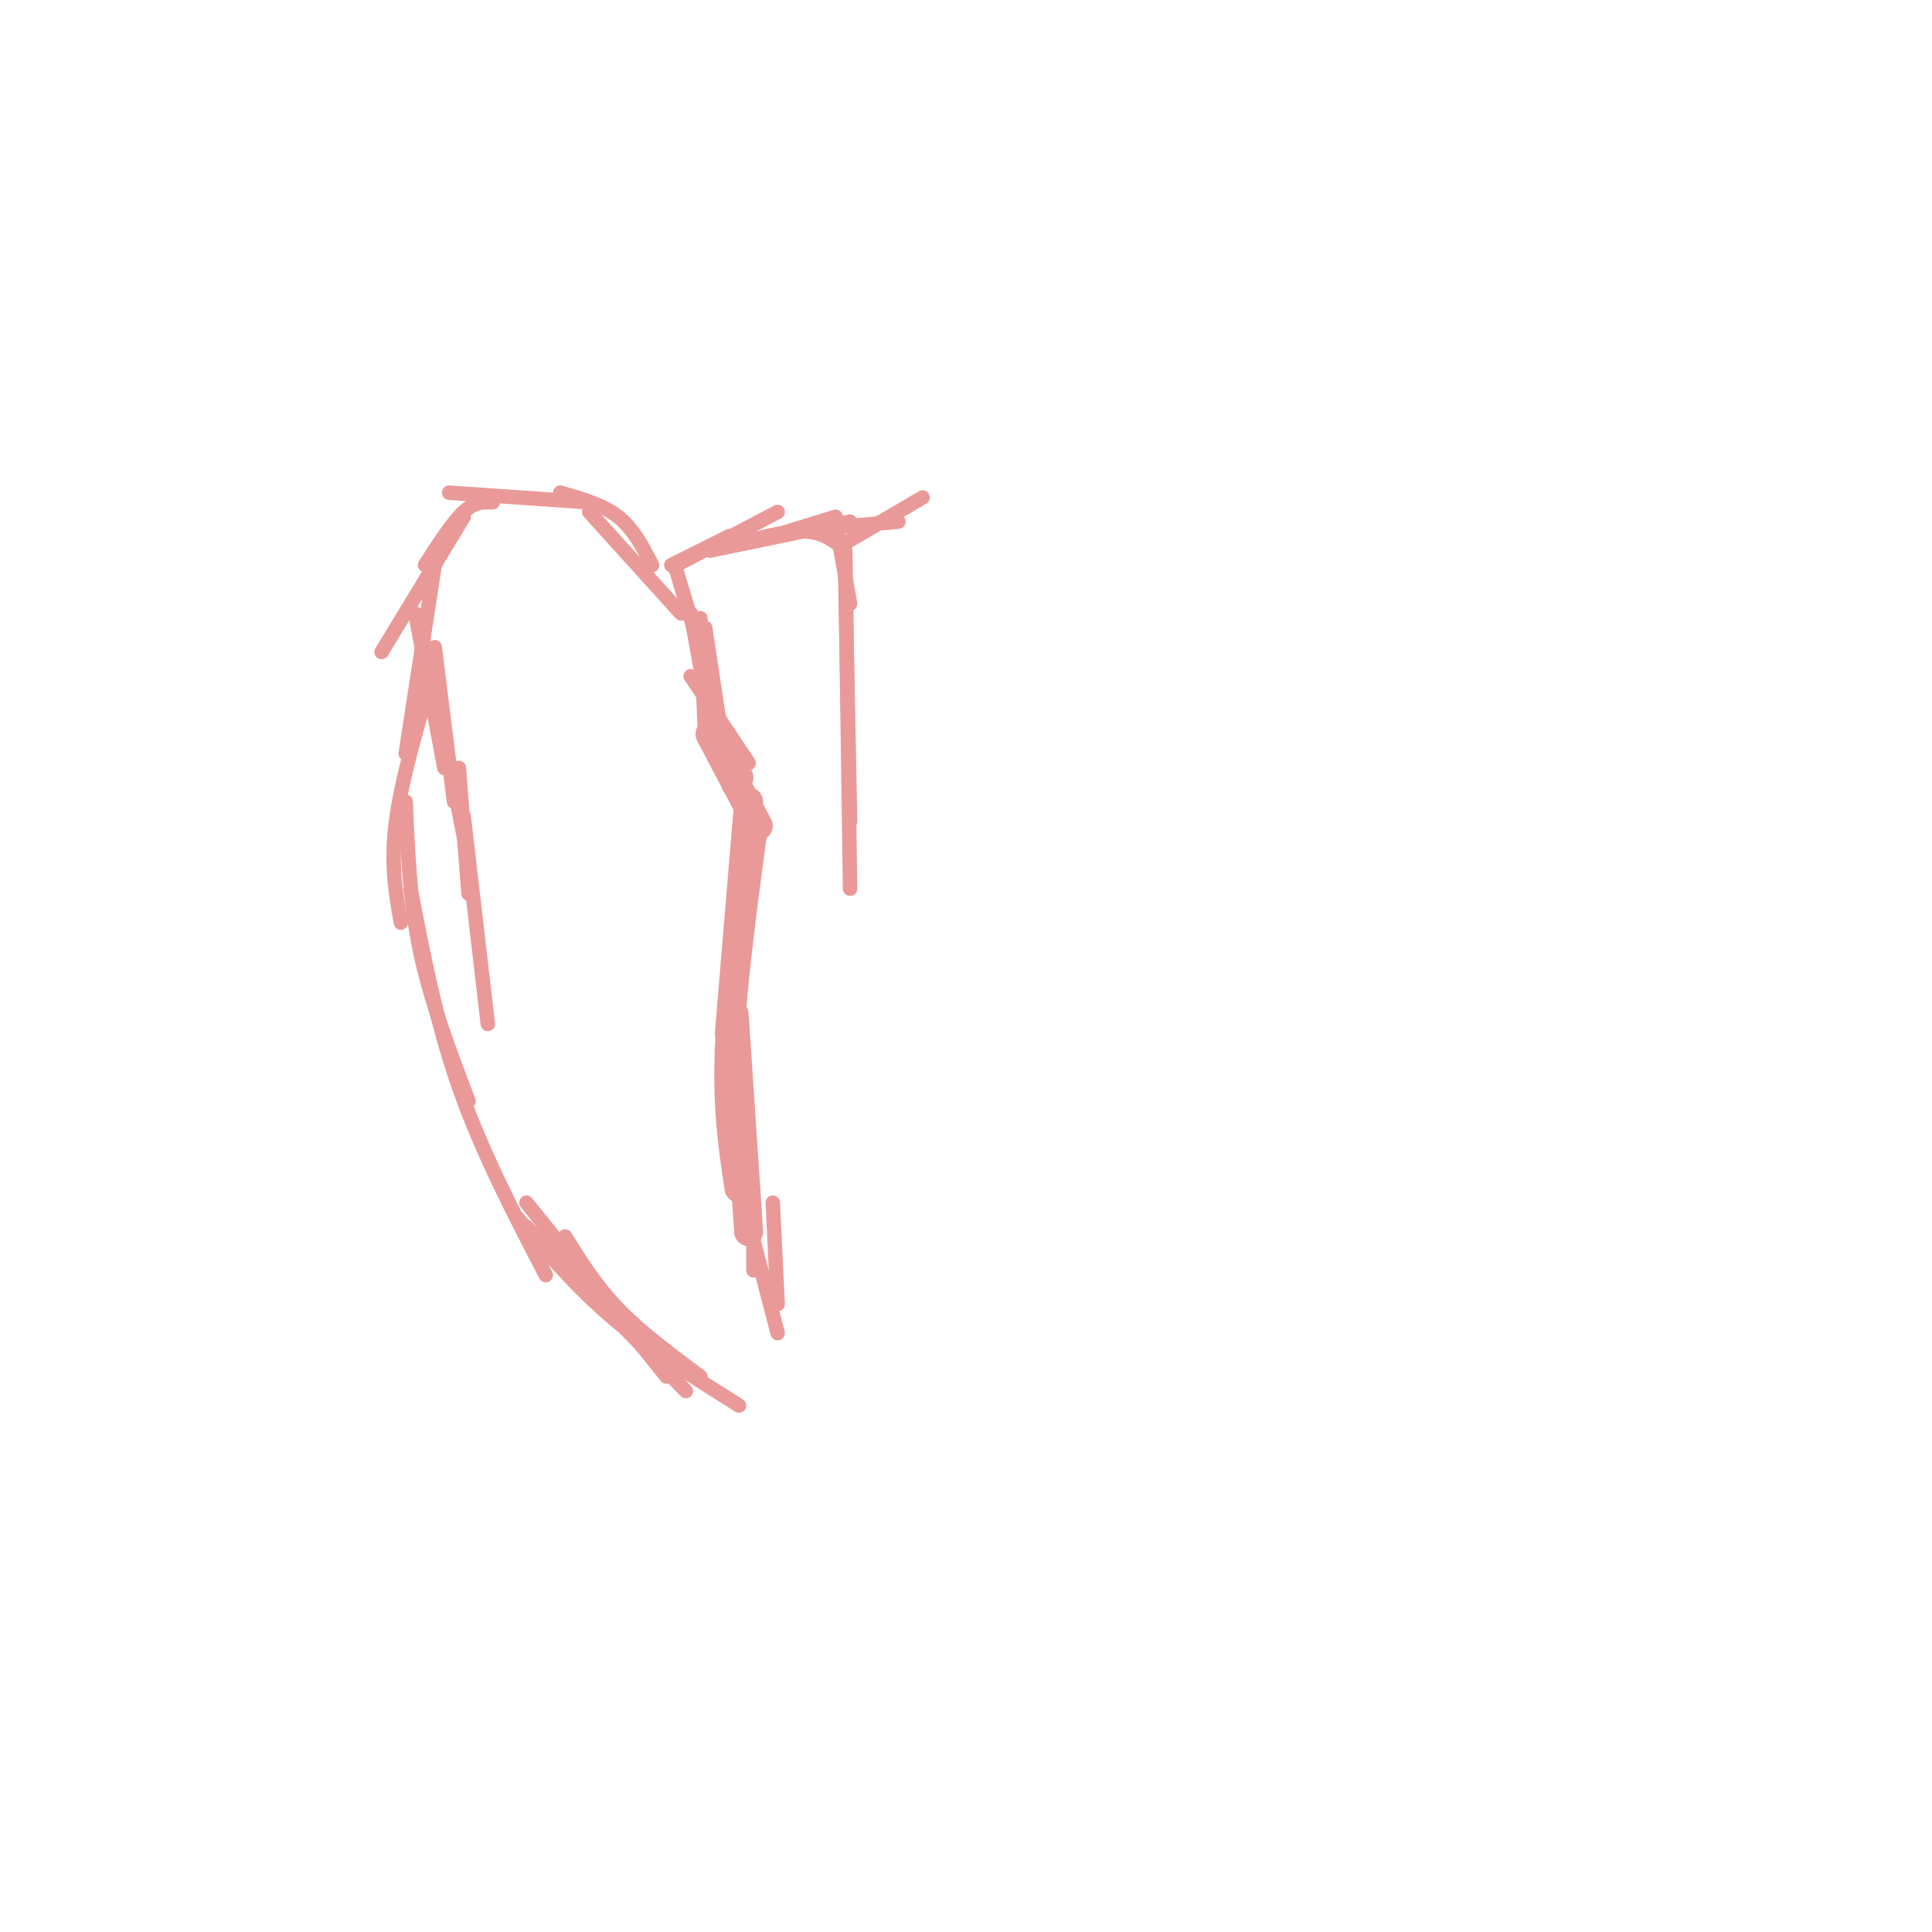 <svg viewBox='0 0 400 400' version='1.1' xmlns='http://www.w3.org/2000/svg' xmlns:xlink='http://www.w3.org/1999/xlink'><g fill='none' stroke='#ea9999' stroke-width='6' stroke-linecap='round' stroke-linejoin='round'><path d='M155,255c0.000,0.000 -3.000,-45.000 -3,-45'/><path d='M153,246c-1.250,-8.250 -2.500,-16.500 -2,-29c0.500,-12.500 2.750,-29.250 5,-46'/><path d='M151,214c0.000,0.000 4.000,-48.000 4,-48'/><path d='M157,171c0.000,0.000 -10.000,-19.000 -10,-19'/><path d='M153,161c0.000,0.000 -2.000,-4.000 -2,-4'/></g>
<g fill='none' stroke='#ea9999' stroke-width='3' stroke-linecap='round' stroke-linejoin='round'><path d='M155,158c0.000,0.000 -12.000,-18.000 -12,-18'/><path d='M151,163c0.000,0.000 -5.000,-33.000 -5,-33'/><path d='M148,150c0.417,3.917 0.833,7.833 0,4c-0.833,-3.833 -2.917,-15.417 -5,-27'/><path d='M146,152c0.000,0.000 -1.000,-21.000 -1,-21'/><path d='M146,150c0.000,0.000 -1.000,-22.000 -1,-22'/><path d='M146,138c0.000,0.000 -6.000,-20.000 -6,-20'/><path d='M141,127c0.000,0.000 -19.000,-21.000 -19,-21'/><path d='M135,117c-1.917,-3.750 -3.833,-7.500 -7,-10c-3.167,-2.500 -7.583,-3.750 -12,-5'/><path d='M122,104c0.000,0.000 -29.000,-2.000 -29,-2'/><path d='M102,104c-1.833,-0.083 -3.667,-0.167 -6,2c-2.333,2.167 -5.167,6.583 -8,11'/><path d='M96,107c0.000,0.000 -17.000,28.000 -17,28'/><path d='M90,117c0.000,0.000 -6.000,39.000 -6,39'/><path d='M86,127c0.000,0.000 6.000,32.000 6,32'/><path d='M90,134c0.000,0.000 4.000,32.000 4,32'/><path d='M90,143c0.000,0.000 7.000,35.000 7,35'/><path d='M95,159c0.000,0.000 2.000,26.000 2,26'/><path d='M96,169c0.000,0.000 5.000,43.000 5,43'/><path d='M90,138c-3.417,11.583 -6.833,23.167 -8,32c-1.167,8.833 -0.083,14.917 1,21'/><path d='M84,166c0.417,10.333 0.833,20.667 3,31c2.167,10.333 6.083,20.667 10,31'/><path d='M85,184c2.667,13.833 5.333,27.667 10,41c4.667,13.333 11.333,26.167 18,39'/><path d='M109,254c0.000,0.000 33.000,34.000 33,34'/><path d='M109,249c0.000,0.000 29.000,36.000 29,36'/><path d='M107,252c6.167,7.250 12.333,14.500 20,21c7.667,6.500 16.833,12.250 26,18'/><path d='M117,256c3.167,5.083 6.333,10.167 11,15c4.667,4.833 10.833,9.417 17,14'/><path d='M156,252c0.000,0.000 0.000,11.000 0,11'/><path d='M155,253c0.000,0.000 6.000,23.000 6,23'/><path d='M161,270c0.000,0.000 -1.000,-21.000 -1,-21'/><path d='M175,119c0.000,0.000 1.000,51.000 1,51'/><path d='M175,114c0.000,0.000 1.000,70.000 1,70'/><path d='M176,125c0.000,0.000 -3.000,-17.000 -3,-17'/><path d='M174,113c-2.083,-1.500 -4.167,-3.000 -8,-3c-3.833,0.000 -9.417,1.500 -15,3'/><path d='M161,106c0.000,0.000 -21.000,11.000 -21,11'/><path d='M151,111c0.000,0.000 -12.000,6.000 -12,6'/><path d='M147,114c0.000,0.000 29.000,-6.000 29,-6'/><path d='M160,111c0.000,0.000 13.000,-4.000 13,-4'/><path d='M164,110c0.000,0.000 22.000,-2.000 22,-2'/><path d='M174,113c0.000,0.000 17.000,-10.000 17,-10'/></g>
</svg>